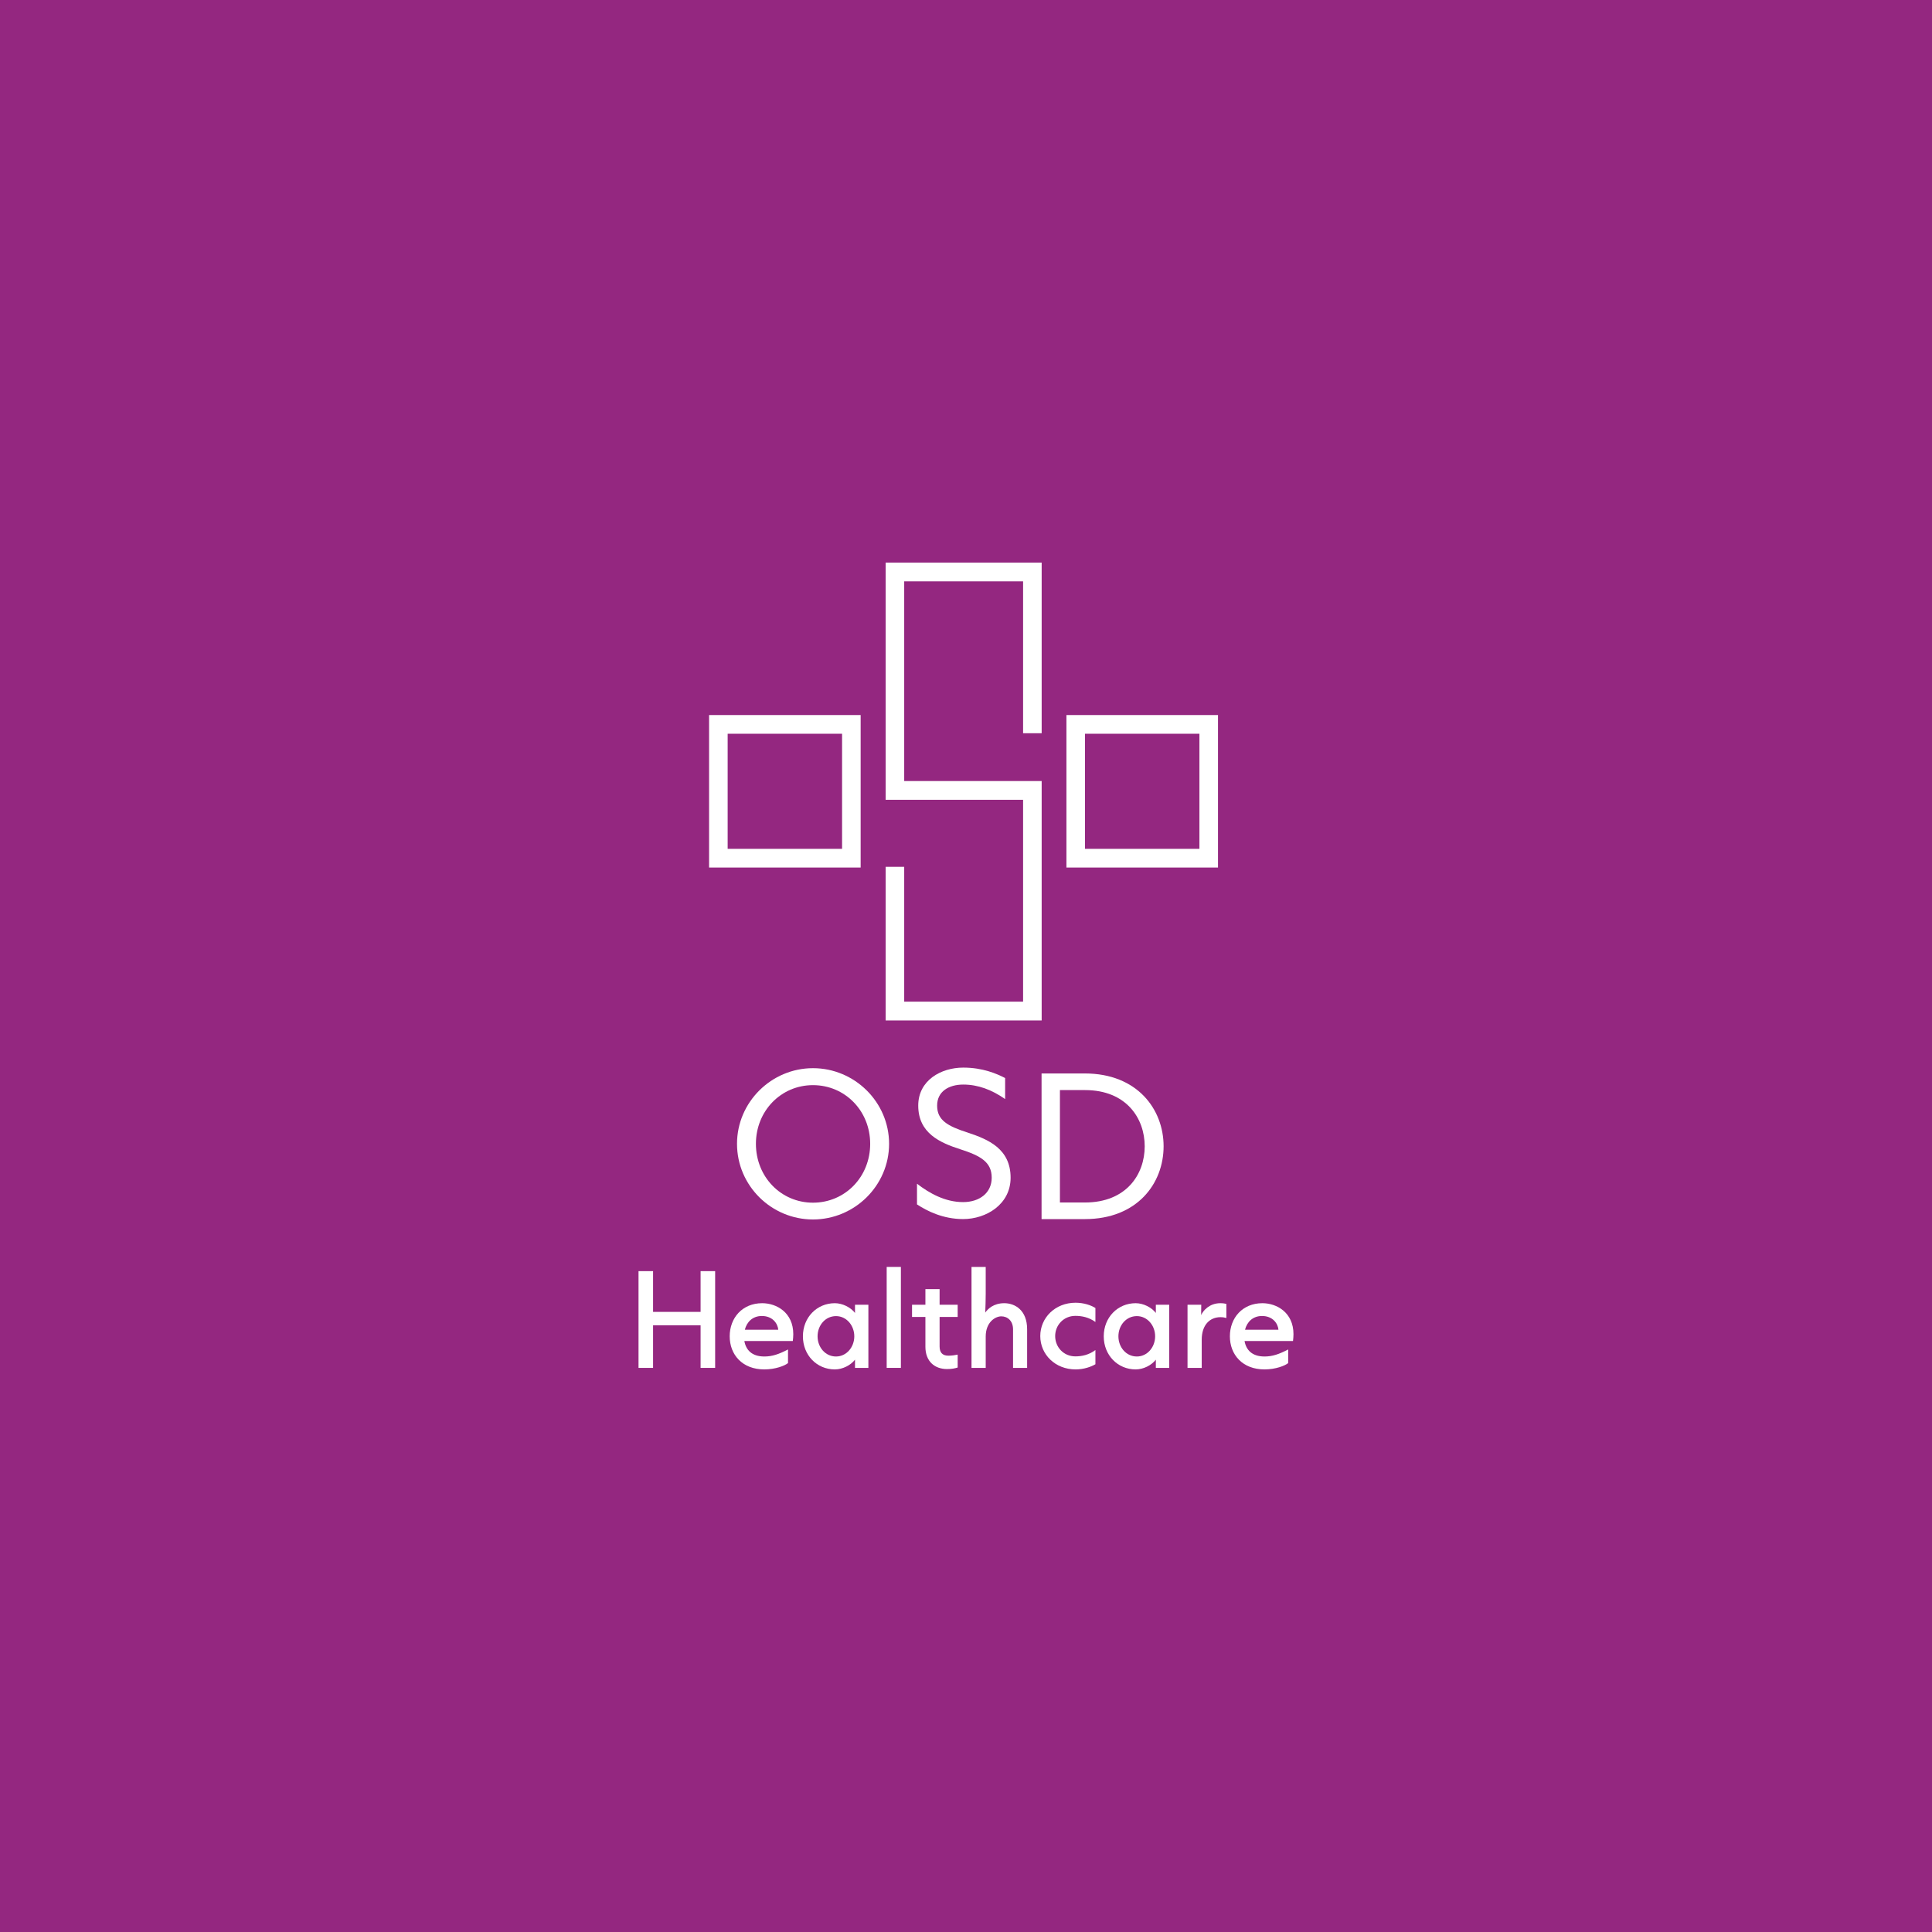 <svg width="704" height="704" viewBox="0 0 704 704" fill="none" xmlns="http://www.w3.org/2000/svg">
<rect width="704" height="704" fill="#942780"/>
<g clip-path="url(#clip0_7191_5536)">
<path d="M379.573 205V267.187H372.803V211.843H329.483V284.606H379.573V371.841H322.716V315.863H329.483V364.998H372.803V291.444H322.716V205L379.573 205ZM388.594 260.564H443.825V316.128H388.594V260.564ZM395.363 309.318H437.057V267.374H395.363V309.318ZM258.381 260.564H313.61V316.128H258.381V260.564ZM265.149 309.318H306.843V267.374H265.149V309.318Z" fill="white"/>
<path d="M317.086 416.796C317.086 404.819 307.948 395.415 296.235 395.415C284.587 395.415 275.448 404.819 275.448 416.796C275.448 428.84 284.587 438.243 296.235 438.243C307.948 438.243 317.086 428.84 317.086 416.796ZM268.561 416.796C268.561 401.597 281.109 389.232 296.235 389.232C311.421 389.232 323.974 401.597 323.974 416.796C323.974 431.997 311.421 444.362 296.235 444.362C281.109 444.362 268.561 432.061 268.561 416.796Z" fill="white"/>
<path d="M334.145 438.871V431.334C338.585 434.748 344.314 438.032 350.941 438.032C356.928 438.032 361.368 434.684 361.368 429.146C361.368 423.415 357.313 421.16 349.912 418.777C342.512 416.392 334.596 412.916 334.596 402.868C334.596 393.659 342.897 389.023 351.007 389.023C358.149 389.023 363.234 391.276 366.259 392.822V400.487C361.368 397.073 356.347 395.205 351.007 395.205C345.729 395.205 341.481 397.717 341.481 402.868C341.481 408.216 345.278 410.34 352.681 412.723C360.081 415.171 368.254 418.585 368.254 429.146C368.254 438.806 359.436 444.217 350.941 444.217C343.604 444.217 337.749 441.254 334.145 438.871Z" fill="white"/>
<path d="M386.227 438.173H395.366C410.361 438.173 417.119 427.997 417.119 417.692C417.119 407.516 410.426 397.214 395.366 397.214H386.227V438.173ZM379.534 444.227V391.158H395.303C414.417 391.158 424.004 404.233 424.004 417.692C424.004 431.219 414.417 444.227 395.303 444.227H379.534Z" fill="white"/>
<path d="M232.672 498.445V463.19H237.973V478.037H255.288V463.19H260.591V498.445H255.288V482.913H237.973V498.445H232.672Z" fill="white"/>
<path d="M283.592 484.54C283.379 482.186 281.454 479.534 277.606 479.534C274.273 479.534 272.136 481.673 271.408 484.54H283.592ZM288.892 488.648H271.236C271.792 491.855 273.93 494.294 278.504 494.294C281.37 494.294 283.763 493.482 287.142 491.727V496.689C286.029 497.632 282.566 499 278.504 499C270.468 499 265.894 493.609 265.894 486.936C265.894 480.261 270.468 474.871 277.734 474.871C282.907 474.871 289.064 478.207 289.064 486.165C289.064 486.977 288.979 487.963 288.892 488.648Z" fill="white"/>
<path d="M311.297 486.936C311.297 483 308.475 479.577 304.627 479.577C300.737 479.577 297.915 482.956 297.915 486.936C297.915 490.913 300.737 494.294 304.627 494.294C308.475 494.294 311.297 490.872 311.297 486.936ZM292.571 486.936C292.571 480.047 297.661 474.871 304.201 474.871C306.979 474.871 309.973 476.368 311.554 478.422V475.426H316.428V498.443H311.554V495.449C309.973 497.503 307.023 499 304.201 499C297.661 499 292.571 493.822 292.571 486.936Z" fill="white"/>
<path d="M328.273 461.65H323.099V498.443H328.273V461.65Z" fill="white"/>
<path d="M337.207 490.743V479.875H332.334V475.426H337.207V469.737H342.381V475.426H348.965V479.875H342.381V490.615C342.381 492.712 343.279 493.996 345.586 493.996C346.912 493.996 348.11 493.78 348.965 493.609V498.315C347.939 498.615 346.871 498.872 345.117 498.872C340.542 498.872 337.207 496.047 337.207 490.743Z" fill="white"/>
<path d="M354.009 498.445V461.65H359.183V471.362C359.183 473.714 359.099 475.983 359.012 478.294C359.91 477.01 362.003 474.871 365.939 474.871C369.872 474.871 374.274 477.437 374.274 484.368V498.445H369.146V484.412C369.146 481.288 367.134 479.662 364.869 479.662C362.603 479.662 359.183 481.845 359.183 487.021V498.445H354.009Z" fill="white"/>
<path d="M379.064 486.851C379.064 480.132 384.534 474.699 391.933 474.699C394.968 474.699 397.619 475.641 399.158 476.625V481.716C396.806 480.006 394.242 479.49 391.848 479.49C387.572 479.49 384.493 482.871 384.493 486.851C384.493 490.872 387.572 494.25 391.848 494.25C394.242 494.25 396.806 493.696 399.158 491.942V497.118C397.619 498.017 395.01 499 391.933 499C384.534 499 379.064 493.567 379.064 486.851Z" fill="white"/>
<path d="M420.919 486.936C420.919 483 418.097 479.577 414.249 479.577C410.359 479.577 407.537 482.956 407.537 486.936C407.537 490.913 410.359 494.294 414.249 494.294C418.097 494.294 420.919 490.872 420.919 486.936ZM402.193 486.936C402.193 480.047 407.283 474.871 413.823 474.871C416.601 474.871 419.595 476.368 421.176 478.422V475.426H426.05V498.443H421.176V495.449C419.595 497.503 416.645 499 413.823 499C407.283 499 402.193 493.822 402.193 486.936Z" fill="white"/>
<path d="M432.721 498.445V475.426H437.723L437.68 479.192C438.493 477.437 440.802 474.871 444.692 474.871C445.631 474.871 446.444 475 446.872 475.126V480.261C446.316 480.091 445.546 479.963 444.735 479.963C440.887 479.963 437.895 482.743 437.895 488.176V498.445H432.721Z" fill="white"/>
<path d="M465.855 484.54C465.642 482.186 463.718 479.534 459.87 479.534C456.534 479.534 454.397 481.673 453.671 484.54H465.855ZM471.156 488.648H453.499C454.056 491.855 456.193 494.294 460.768 494.294C463.631 494.294 466.027 493.482 469.403 491.727V496.689C468.292 497.632 464.829 499 460.768 499C452.73 499 448.155 493.609 448.155 486.936C448.155 480.261 452.73 474.871 459.998 474.871C465.17 474.871 471.328 478.207 471.328 486.165C471.328 486.977 471.243 487.963 471.156 488.648Z" fill="white"/>
</g>
<defs>
<clipPath id="clip0_7191_5536">
<rect width="240" height="294" fill="white" transform="translate(232 205)"/>
</clipPath>
</defs>
</svg>
